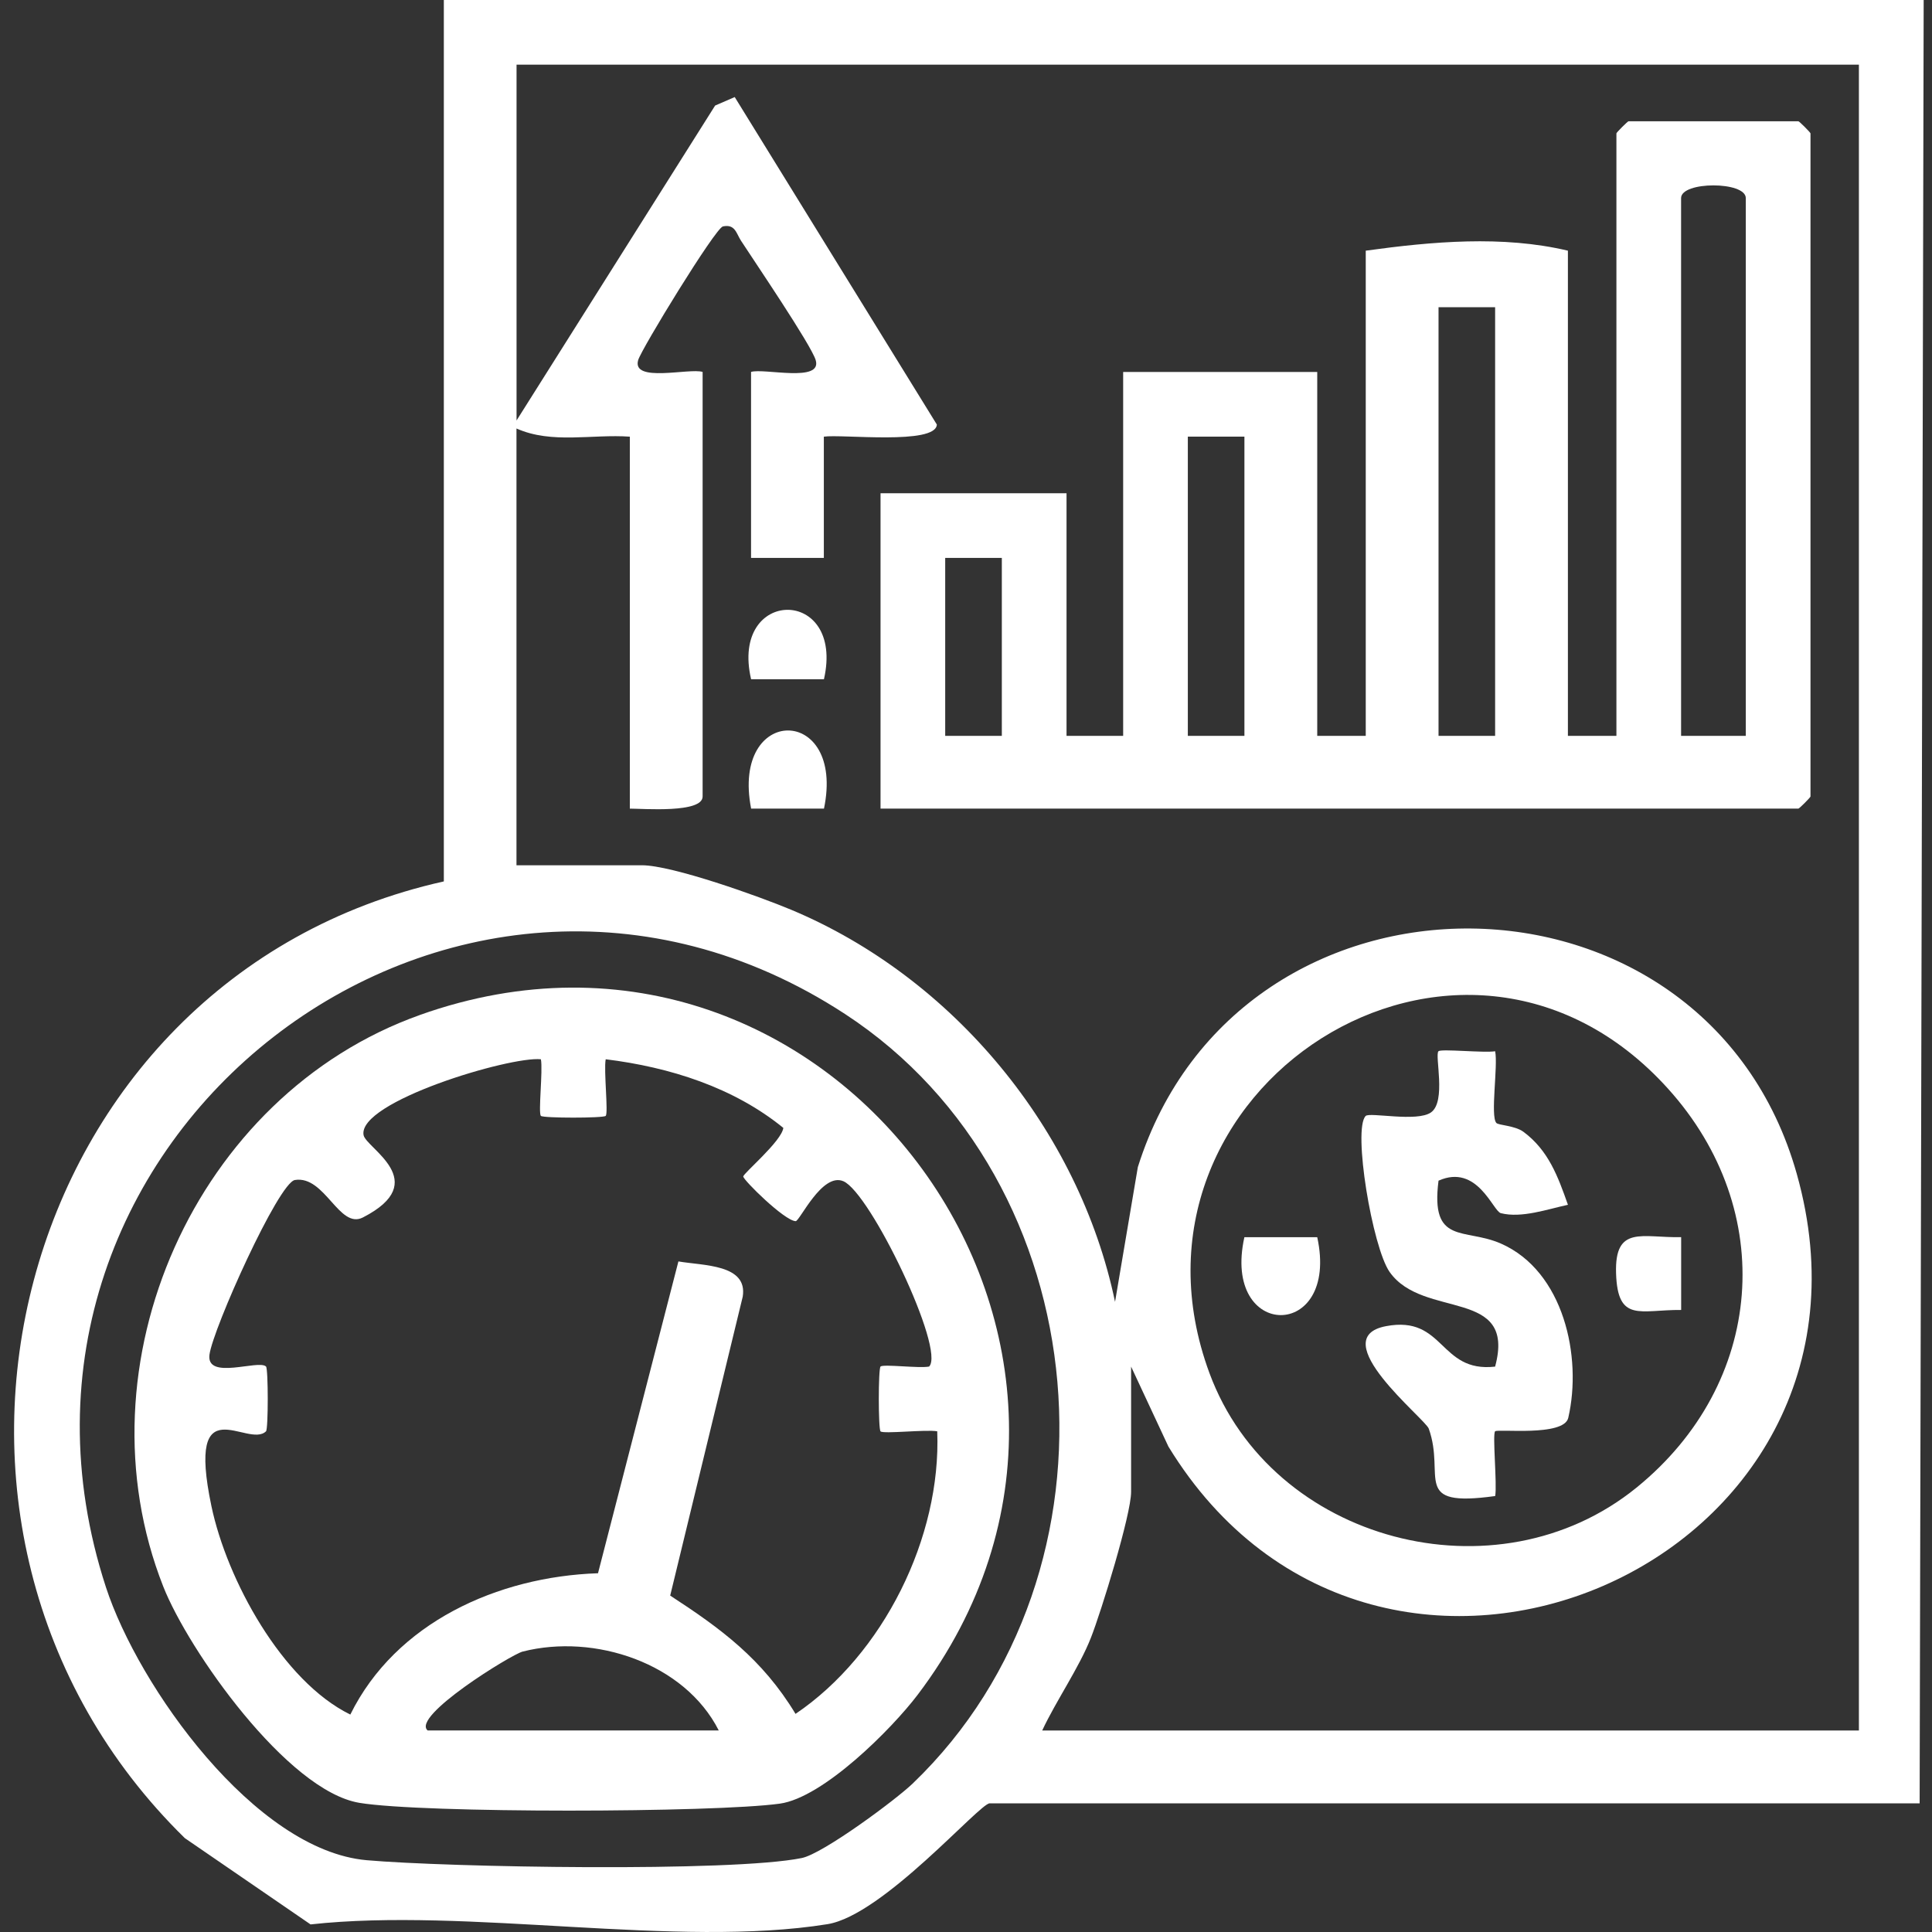 <svg xmlns="http://www.w3.org/2000/svg" fill="none" viewBox="0 0 55 55" height="55" width="55">
<rect x="0" y="0" width="55" height="55" fill="#333333" stroke="none"/>
<path fill="white" d="M23.456 19.337C24.059 16.69 20.773 16.713 21.382 19.337H23.456Z"></path>
<path fill="white" d="M51.541 22.675V3.797C51.541 3.772 51.221 3.452 51.196 3.452H46.361C46.337 3.452 46.016 3.772 46.016 3.797V20.948H44.635V7.136C42.774 6.695 40.767 6.876 38.88 7.136V20.949H37.499V10.59H31.974V20.949H30.362V14.042H25.067V23.02H51.196C51.221 23.02 51.541 22.7 51.541 22.675ZM28.52 20.948H26.908V15.883H28.52V20.948ZM35.426 20.948H33.815V12.43H35.426V20.948ZM42.563 20.948H40.952V8.746H42.563V20.948ZM49.699 20.948H47.857V5.639C47.857 5.157 49.699 5.157 49.699 5.639V20.949V20.948Z"></path>
<path fill="white" d="M21.383 23.02H23.457C24.073 20.057 20.803 20.05 21.383 23.02Z"></path>
<path fill="white" d="M11.95 28.896C5.561 31.172 2.156 38.847 4.648 45.166C5.366 46.987 8.181 50.981 10.23 51.323C12.031 51.624 20.327 51.605 22.199 51.346C23.434 51.175 25.378 49.23 26.123 48.248C33.604 38.377 23.74 24.694 11.95 28.895V28.896ZM12.175 49.263C11.695 48.864 14.559 47.098 14.878 47.017C16.922 46.496 19.487 47.341 20.462 49.263H12.175ZM22.646 48.789C21.7 47.225 20.52 46.361 19.079 45.423L21.144 36.913C21.292 35.987 20.021 36.033 19.313 35.91L17.024 44.787C14.17 44.883 11.265 46.191 9.973 48.81C8.033 47.86 6.458 44.973 6.018 42.873C5.293 39.411 7.059 41.251 7.573 40.746C7.639 40.681 7.638 38.967 7.573 38.902C7.364 38.695 5.868 39.304 5.963 38.566C6.059 37.829 7.929 33.666 8.396 33.592C9.252 33.456 9.653 35.006 10.332 34.658C12.324 33.636 10.415 32.683 10.35 32.313C10.18 31.365 14.517 30.065 15.398 30.155C15.459 30.468 15.318 31.688 15.398 31.767C15.463 31.833 17.178 31.833 17.243 31.767C17.322 31.687 17.183 30.468 17.243 30.155C19.076 30.381 20.891 30.961 22.3 32.109C22.249 32.492 21.159 33.403 21.159 33.493C21.159 33.591 22.327 34.749 22.65 34.764C22.764 34.77 23.401 33.367 24.009 33.627C24.779 33.956 26.921 38.425 26.45 38.903C26.163 38.959 25.144 38.827 25.067 38.903C25.001 38.968 25.002 40.683 25.067 40.748C25.148 40.827 26.365 40.689 26.681 40.746C26.801 43.767 25.144 47.102 22.648 48.79L22.646 48.789Z"></path>
<path fill="white" d="M12.635 25.092C0.325 27.837 -3.72 43.529 5.262 52.328L8.841 54.784C13.297 54.292 19.291 55.466 23.557 54.777C25.14 54.522 27.884 51.337 28.174 51.337H54.648L54.763 0H12.635V25.093V25.092ZM25.992 50.765C25.494 51.243 23.43 52.77 22.826 52.894C20.826 53.302 12.732 53.159 10.438 52.956C7.259 52.676 3.94 48.018 3.016 45.185C-1.129 32.476 12.867 21.558 24.055 28.866C31.319 33.611 32.269 44.735 25.991 50.765H25.992ZM14.707 12.2C15.71 12.646 16.86 12.354 17.93 12.431V23.02C18.313 23.02 20.002 23.155 20.002 22.675V10.588C19.63 10.469 17.979 10.908 18.167 10.252C18.257 9.938 20.36 6.499 20.579 6.446C20.927 6.372 20.959 6.642 21.093 6.85C21.491 7.462 23.084 9.808 23.22 10.248C23.422 10.904 21.744 10.473 21.381 10.588V15.883H23.453V12.431C23.947 12.354 26.643 12.676 26.67 12.086L20.916 2.763L20.358 3.005L14.705 11.97V1.841H52.919V49.264H29.669C30.064 48.419 30.722 47.474 31.056 46.623C31.348 45.882 32.2 43.12 32.2 42.472V38.904L33.262 41.18C39.258 50.996 54.279 44.541 51.151 33.42C48.558 24.203 35.277 24.07 32.392 33.225L31.743 37.061C30.718 32.157 27.132 27.83 22.528 25.901C21.622 25.521 19.138 24.632 18.272 24.632H14.703V12.2H14.707ZM47.484 30.991C50.623 34.467 50.244 39.382 46.586 42.351C42.611 45.578 36.213 43.908 34.432 39.093C31.441 31.003 41.581 24.454 47.484 30.991Z"></path>
<path fill="white" d="M37.499 35.22H35.425C34.772 38.166 38.145 38.189 37.499 35.22Z"></path>
<path fill="white" d="M42.562 38.905C40.964 39.084 41.13 37.436 39.457 37.753C37.674 38.091 40.571 40.385 40.674 40.671C41.161 42.036 40.151 42.924 42.565 42.589C42.623 42.251 42.482 40.823 42.563 40.746C42.641 40.671 44.52 40.904 44.645 40.364C45.047 38.628 44.517 36.189 42.728 35.402C41.693 34.947 40.715 35.454 40.952 33.611C42.059 33.119 42.499 34.479 42.725 34.536C43.314 34.687 44.057 34.422 44.636 34.298C44.352 33.494 44.083 32.75 43.37 32.221C43.127 32.041 42.661 32.036 42.598 31.968C42.421 31.771 42.649 30.35 42.564 29.927C42.25 29.979 41.023 29.852 40.95 29.927C40.838 30.04 41.181 31.359 40.736 31.669C40.335 31.949 38.991 31.656 38.878 31.769C38.505 32.141 39.069 35.512 39.56 36.211C40.519 37.572 43.177 36.638 42.562 38.907V38.905Z"></path>
<path fill="white" d="M47.859 37.293V35.219C46.757 35.244 45.962 34.863 46.006 36.248C46.051 37.666 46.692 37.281 47.859 37.292V37.293Z"></path>
</svg>
